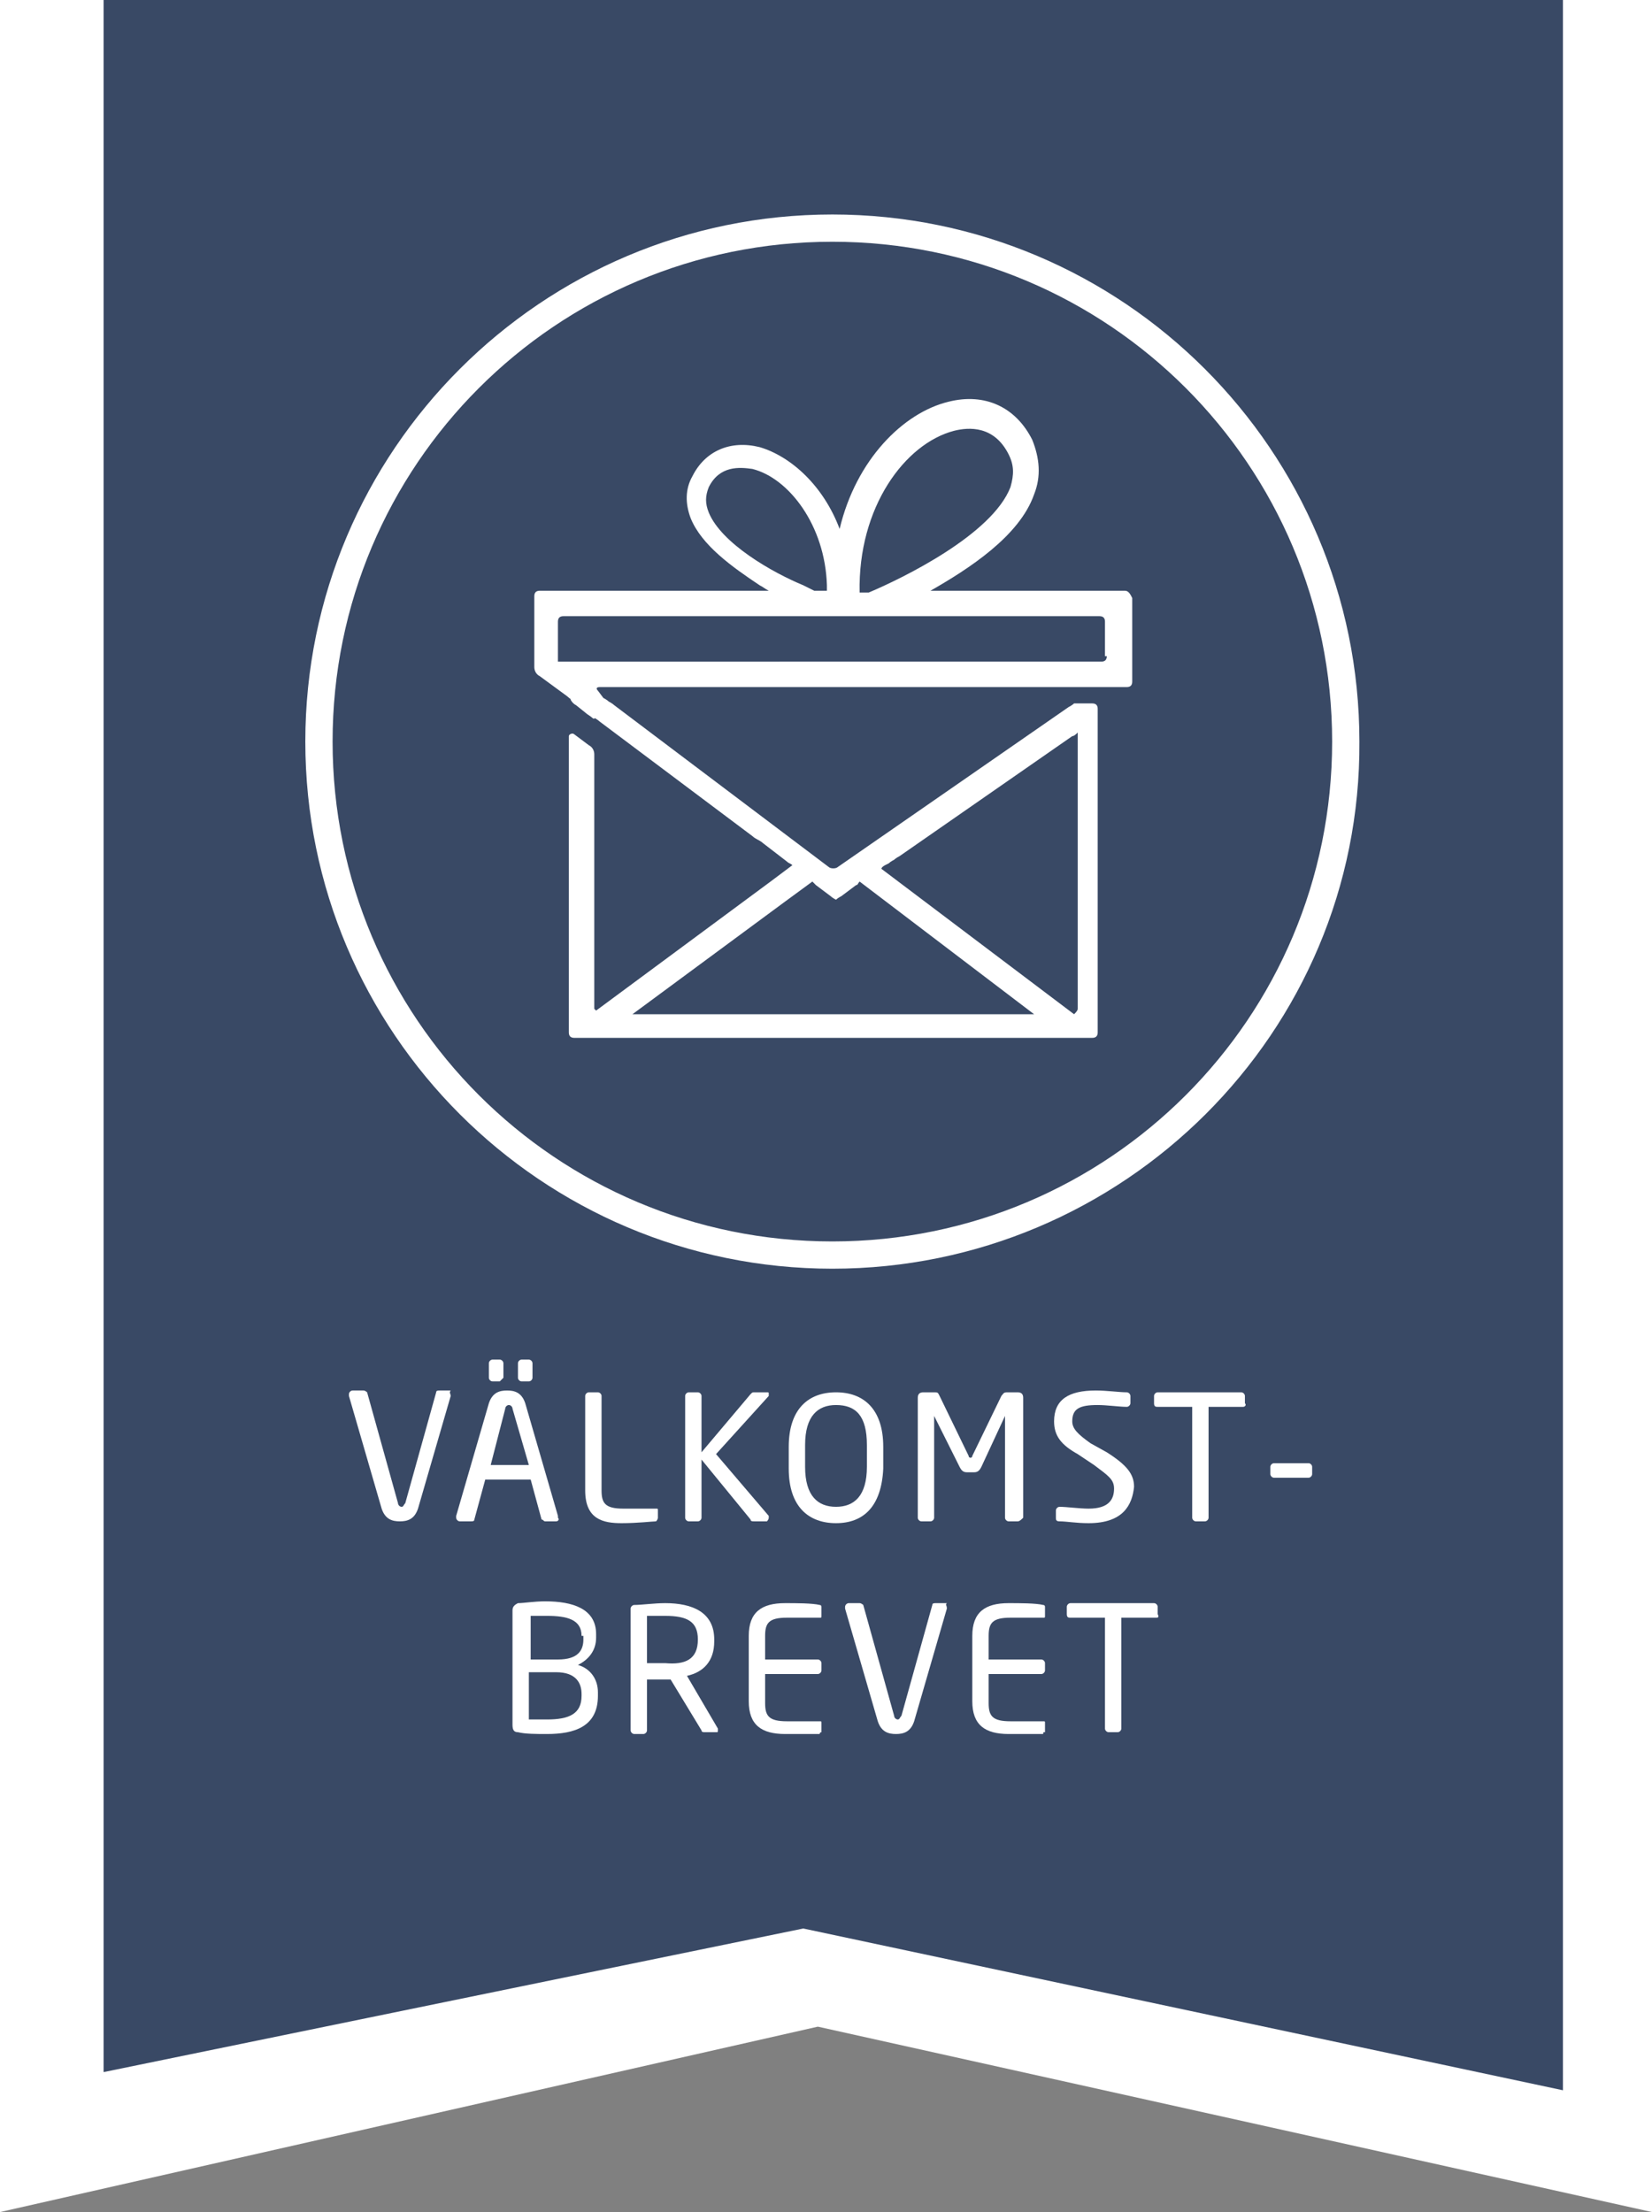 <?xml version="1.0" encoding="utf-8"?>
<!-- Generator: Adobe Illustrator 21.0.1, SVG Export Plug-In . SVG Version: 6.00 Build 0)  -->
<svg version="1.1" id="Lager_1" xmlns="http://www.w3.org/2000/svg" xmlns:xlink="http://www.w3.org/1999/xlink" x="0px" y="0px"
	 viewBox="0 0 90.9 121.7" style="enable-background:new 0 0 90.9 121.7;" xml:space="preserve">
<rect x="0" y="0" width="90.9" height="121.7" fill="#808080" stroke="none"/>
<style type="text/css">
	.st0{fill:#FFFFFF;}
	.st1{fill:#394965;}
</style>
<g>
	<polygon class="st0" points="0,0 0,121.7 45,111.5 90.9,121.7 90.9,0 	"/>
	<polygon class="st1" points="86,96.5 86,0 5.7,0 5.7,98.2 5.7,102.6 5.7,114 44.2,106.1 86,115 86,96.5 	"/>
	<g>
		<path class="st0" d="M31.7,38.4c-0.2,0-0.3,0-0.3,0.1c0,0,0.1,0.2,0.3,0.3l0.5,0.4c0.1,0.1,0.3,0.2,0.4,0.3c0.1,0.1,0.2,0,0.2-0.2
			v-0.6c0-0.2-0.1-0.3-0.3-0.3H31.7z"/>
	</g>
	<polygon class="st0" points="43.6,47.7 43.5,47.7 44.7,48.5 44.7,48.5 45.1,48.2 44.3,47.1 	"/>
	<polygon class="st0" points="46.9,48.2 47.3,48.5 47.3,48.5 47.3,48.5 48.5,47.7 48.5,47.7 47.7,47.2 	"/>
	<g>
		<path class="st0" d="M60.9,36.1c0,0.2-0.1,0.3-0.3,0.3H31.1c-0.2,0-0.3,0-0.4,0c0,0,0,0,0,0c0,0,0,0,0,0c0,0,0-0.1,0-0.3v-1.9
			c0-0.2,0.1-0.3,0.3-0.3h29.5c0.2,0,0.3,0.1,0.3,0.3V36.1z M39,28.2c-0.2-0.5-0.2-0.9,0-1.4c0.6-1.2,1.7-1.1,2.4-1
			c2,0.5,4,3.1,4.1,6.4c0,0.1,0,0.2,0,0.3h-0.7c-0.2-0.1-0.4-0.2-0.6-0.3C42.5,31.5,39.7,29.9,39,28.2 M52.5,23.7
			c0.8-0.2,2.2-0.3,3,1.3c0.3,0.6,0.3,1.1,0.1,1.8c-1,2.6-5.9,5-7.8,5.8h-0.5C47.2,27.9,49.8,24.4,52.5,23.7 M44.9,48.7l0.8,0.6
			c0.1,0.1,0.3,0.2,0.3,0.2c0,0,0,0,0,0c0,0,0.1-0.1,0.3-0.2l0.8-0.6c0.1,0,0.1-0.1,0.2-0.2l9.6,7.3H34.8l0,0l8.4-6.2l1.5-1.1
			C44.8,48.6,44.9,48.7,44.9,48.7 M48.7,47.6l0.2-0.1c0.1-0.1,0.3-0.2,0.3-0.2c0,0,0.1-0.1,0.3-0.2l9.5-6.6c0.1,0,0.2-0.1,0.3-0.2
			v15.2c0,0.1-0.1,0.2-0.2,0.3l-10.6-8C48.5,47.7,48.7,47.6,48.7,47.6 M61.9,32.5H51.2c2.1-1.2,4.9-3,5.7-5.3c0.4-1,0.3-2-0.1-3
			c-0.9-1.8-2.6-2.6-4.6-2.1c-2.5,0.6-5.1,3.2-6,7c-0.9-2.4-2.7-4-4.4-4.5c-1.6-0.4-3,0.2-3.7,1.6c-0.4,0.7-0.4,1.5-0.1,2.3
			c0.6,1.5,2.3,2.7,3.8,3.7c0.2,0.1,0.3,0.2,0.5,0.3H29.7c-0.2,0-0.3,0.1-0.3,0.3v3.9c0,0.2,0.1,0.4,0.3,0.5l1.5,1.1
			c0.1,0.1,0.4,0.3,0.5,0.4l0.5,0.4c0.1,0.1,0.3,0.2,0.4,0.3c0.1,0.1,0.3,0.2,0.4,0.3l8.4,6.3c0.1,0.1,0.3,0.2,0.3,0.2
			c0,0,0.2,0.1,0.3,0.2l1.3,1c0.1,0.1,0.2,0.1,0.3,0.2l-1.2,0.9l-9.6,7.1c0,0-0.1-0.1-0.1-0.1v-14c0-0.2-0.1-0.4-0.3-0.5l-0.8-0.6
			c-0.1-0.1-0.3,0-0.3,0.1v16.3c0,0.2,0.1,0.3,0.3,0.3h28.5c0.2,0,0.3-0.1,0.3-0.3V39c0-0.2-0.1-0.3-0.3-0.3h-0.7h-0.2
			c0,0,0,0-0.1,0c0,0-0.1,0.1-0.3,0.2l-12.7,8.8c-0.1,0.1-0.4,0.1-0.5,0l-11.8-8.9c-0.1-0.1-0.3-0.2-0.3-0.2c0,0-0.1-0.1-0.3-0.2
			L32.9,38c-0.1-0.1-0.1-0.2,0.1-0.2h29c0.2,0,0.3-0.1,0.3-0.3v-4.6C62.2,32.7,62.1,32.5,61.9,32.5"/>
		<path class="st0" d="M24.8,76.8L23,83c-0.2,0.6-0.6,0.7-1,0.7c-0.4,0-0.8-0.1-1-0.7l-1.8-6.2c0,0,0,0,0-0.1c0-0.1,0.1-0.2,0.2-0.2
			H20c0.1,0,0.2,0.1,0.2,0.1l1.7,6.1c0,0.1,0.1,0.2,0.2,0.2c0.1,0,0.1-0.1,0.2-0.2l1.7-6.1c0-0.1,0.1-0.1,0.2-0.1h0.6
			C24.7,76.6,24.8,76.7,24.8,76.8C24.8,76.8,24.8,76.8,24.8,76.8"/>
		<path class="st0" d="M29.1,76h-0.4c-0.1,0-0.2-0.1-0.2-0.2v-0.8c0-0.1,0.1-0.2,0.2-0.2h0.4c0.1,0,0.2,0.1,0.2,0.2v0.8
			C29.3,75.9,29.2,76,29.1,76 M28.2,77.5c0-0.1-0.1-0.2-0.2-0.2c-0.1,0-0.2,0.1-0.2,0.2L27,80.6h2.1L28.2,77.5z M27.5,76h-0.4
			c-0.1,0-0.2-0.1-0.2-0.2v-0.8c0-0.1,0.1-0.2,0.2-0.2h0.4c0.1,0,0.2,0.1,0.2,0.2v0.8C27.6,75.9,27.5,76,27.5,76 M30.6,83.7h-0.6
			c-0.1,0-0.1-0.1-0.2-0.1l-0.6-2.2h-2.5l-0.6,2.2c0,0.1-0.1,0.1-0.2,0.1h-0.6c-0.1,0-0.2-0.1-0.2-0.2c0,0,0,0,0-0.1l1.8-6.2
			c0.2-0.6,0.6-0.7,1-0.7c0.4,0,0.8,0.1,1,0.7l1.8,6.2c0,0,0,0,0,0.1C30.8,83.6,30.7,83.7,30.6,83.7"/>
		<path class="st0" d="M36.1,83.7c-0.2,0-1,0.1-1.9,0.1c-1,0-2-0.2-2-1.8v-5.2c0-0.1,0.1-0.2,0.2-0.2h0.5c0.1,0,0.2,0.1,0.2,0.2V82
			c0,0.7,0.2,1,1.2,1h1.8c0.1,0,0.1,0,0.1,0.1v0.4C36.2,83.6,36.1,83.7,36.1,83.7"/>
		<path class="st0" d="M42.2,83.7h-0.7c-0.1,0-0.2,0-0.2-0.1l-2.7-3.3v3.2c0,0.1-0.1,0.2-0.2,0.2h-0.5c-0.1,0-0.2-0.1-0.2-0.2v-6.7
			c0-0.1,0.1-0.2,0.2-0.2h0.5c0.1,0,0.2,0.1,0.2,0.2v3.1l2.7-3.2c0.1-0.1,0.1-0.1,0.2-0.1h0.7c0.1,0,0.1,0,0.1,0.1c0,0,0,0.1,0,0.1
			l-2.9,3.2l2.9,3.4c0,0,0,0.1,0,0.1C42.3,83.6,42.2,83.7,42.2,83.7"/>
		<path class="st0" d="M47.7,79.5c0-1.6-0.6-2.2-1.7-2.2c-1,0-1.7,0.6-1.7,2.2v1.2c0,1.6,0.7,2.2,1.7,2.2c1,0,1.7-0.6,1.7-2.2V79.5z
			 M46,83.8c-1.5,0-2.6-0.9-2.6-3v-1.2c0-2.1,1.1-3,2.6-3c1.5,0,2.6,0.9,2.6,3v1.2C48.5,82.9,47.5,83.8,46,83.8"/>
		<path class="st0" d="M56,83.7h-0.5c-0.1,0-0.2-0.1-0.2-0.2v-5.6c0,0,0,0,0,0c0,0,0,0,0,0L54,80.7c-0.1,0.2-0.2,0.3-0.4,0.3h-0.4
			c-0.2,0-0.3-0.1-0.4-0.3l-1.4-2.8c0,0,0,0,0,0c0,0,0,0,0,0v5.6c0,0.1-0.1,0.2-0.2,0.2h-0.5c-0.1,0-0.2-0.1-0.2-0.2v-6.6
			c0-0.2,0.1-0.3,0.3-0.3h0.6c0.2,0,0.2,0,0.3,0.2l1.6,3.3c0,0.1,0.1,0.1,0.1,0.1c0,0,0.1,0,0.1-0.1l1.6-3.3
			c0.1-0.1,0.1-0.2,0.3-0.2h0.6c0.2,0,0.3,0.1,0.3,0.3v6.6C56.2,83.6,56.1,83.7,56,83.7"/>
		<path class="st0" d="M59.9,83.8c-0.7,0-1.2-0.1-1.6-0.1c-0.2,0-0.2-0.1-0.2-0.2v-0.4c0-0.1,0.1-0.2,0.2-0.2h0
			c0.4,0,1.1,0.1,1.6,0.1c1.1,0,1.4-0.5,1.4-1.1c0-0.5-0.3-0.7-1.1-1.3L59.3,80c-0.9-0.5-1.3-1-1.3-1.8c0-1.2,0.8-1.7,2.3-1.7
			c0.6,0,1.3,0.1,1.7,0.1c0.1,0,0.2,0.1,0.2,0.2v0.4c0,0.1-0.1,0.2-0.2,0.2h0c-0.4,0-1.1-0.1-1.6-0.1c-1,0-1.4,0.2-1.4,0.9
			c0,0.4,0.3,0.7,1,1.2l0.9,0.5c1.1,0.7,1.5,1.2,1.5,1.9C62.3,82.8,61.8,83.8,59.9,83.8"/>
		<path class="st0" d="M68.4,77.4h-1.9v6.1c0,0.1-0.1,0.2-0.2,0.2h-0.5c-0.1,0-0.2-0.1-0.2-0.2v-6.1h-1.9c-0.1,0-0.2,0-0.2-0.2v-0.4
			c0-0.1,0.1-0.2,0.2-0.2h4.6c0.1,0,0.2,0.1,0.2,0.2v0.4C68.6,77.3,68.5,77.4,68.4,77.4"/>
		<path class="st0" d="M72,81.3h-1.9c-0.1,0-0.2-0.1-0.2-0.2v-0.4c0-0.1,0.1-0.2,0.2-0.2H72c0.1,0,0.2,0.1,0.2,0.2v0.4
			C72.2,81.2,72.1,81.3,72,81.3"/>
		<path class="st0" d="M32,93.2c0-0.6-0.3-1.2-1.4-1.2h-1.5v2.6c0.3,0,0.7,0,1,0c1.2,0,1.9-0.3,1.9-1.3V93.2z M32,90
			c0-0.9-0.8-1.1-1.9-1.1c-0.3,0-0.7,0-0.9,0v2.4h1.5c1.1,0,1.4-0.5,1.4-1.1V90z M30.1,95.4c-0.6,0-1.2,0-1.6-0.1
			c-0.2,0-0.3-0.1-0.3-0.4v-6.3c0-0.2,0.1-0.3,0.3-0.4c0.3,0,0.9-0.1,1.5-0.1c1.5,0,2.8,0.4,2.8,1.8v0.2c0,0.7-0.4,1.2-1,1.5
			c0.7,0.2,1.1,0.8,1.1,1.5v0.2C32.9,95,31.6,95.4,30.1,95.4"/>
		<path class="st0" d="M38.4,90.2c0-1-0.6-1.3-1.8-1.3c-0.3,0-0.8,0-1,0v2.6c0.4,0,0.8,0,1,0C37.7,91.6,38.4,91.3,38.4,90.2
			L38.4,90.2z M39.4,95.3h-0.6c-0.1,0-0.2,0-0.2-0.1l-1.7-2.8h-0.1h-0.2c-0.3,0-0.5,0-1,0v2.8c0,0.1-0.1,0.2-0.2,0.2h-0.5
			c-0.1,0-0.2-0.1-0.2-0.2v-6.7c0-0.1,0.1-0.2,0.2-0.2c0.4,0,1.1-0.1,1.7-0.1c1.5,0,2.7,0.5,2.7,2v0.1c0,1.1-0.6,1.7-1.5,1.9
			l1.7,2.9c0,0,0,0.1,0,0.1C39.5,95.3,39.5,95.3,39.4,95.3"/>
		<path class="st0" d="M45.1,95.4c-0.4,0-1.3,0-1.9,0c-1.3,0-2-0.5-2-1.8V90c0-1.3,0.7-1.8,2-1.8c0.6,0,1.5,0,1.9,0.1
			c0.1,0,0.1,0.1,0.1,0.1v0.5c0,0.1,0,0.1-0.1,0.1h-1.8c-1,0-1.2,0.3-1.2,1v1.3H45c0.1,0,0.2,0.1,0.2,0.2v0.4c0,0.1-0.1,0.2-0.2,0.2
			h-2.9v1.6c0,0.7,0.2,1,1.2,1h1.8c0.1,0,0.1,0,0.1,0.1v0.5C45.2,95.3,45.1,95.3,45.1,95.4"/>
		<path class="st0" d="M52.1,88.5l-1.8,6.2c-0.2,0.6-0.6,0.7-1,0.7c-0.4,0-0.8-0.1-1-0.7l-1.8-6.2c0,0,0,0,0-0.1
			c0-0.1,0.1-0.2,0.2-0.2h0.6c0.1,0,0.2,0.1,0.2,0.1l1.7,6.1c0,0.1,0.1,0.2,0.2,0.2c0.1,0,0.1-0.1,0.2-0.2l1.7-6.1
			c0-0.1,0.1-0.1,0.2-0.1h0.6C52,88.3,52.1,88.3,52.1,88.5C52.1,88.4,52.1,88.5,52.1,88.5"/>
		<path class="st0" d="M57.4,95.4c-0.4,0-1.3,0-1.9,0c-1.3,0-2-0.5-2-1.8V90c0-1.3,0.7-1.8,2-1.8c0.6,0,1.5,0,1.9,0.1
			c0.1,0,0.1,0.1,0.1,0.1v0.5c0,0.1,0,0.1-0.1,0.1h-1.8c-1,0-1.2,0.3-1.2,1v1.3h2.9c0.1,0,0.2,0.1,0.2,0.2v0.4
			c0,0.1-0.1,0.2-0.2,0.2h-2.9v1.6c0,0.7,0.2,1,1.2,1h1.8c0.1,0,0.1,0,0.1,0.1v0.5C57.4,95.3,57.4,95.3,57.4,95.4"/>
		<path class="st0" d="M63.6,89h-1.9v6.1c0,0.1-0.1,0.2-0.2,0.2h-0.5c-0.1,0-0.2-0.1-0.2-0.2V89h-1.9c-0.1,0-0.2,0-0.2-0.2v-0.4
			c0-0.1,0.1-0.2,0.2-0.2h4.6c0.1,0,0.2,0.1,0.2,0.2v0.4C63.8,89,63.7,89,63.6,89"/>
		<path class="st0" d="M45.8,13.3c-15.2,0-27.5,12.3-27.5,27.5c0,15.2,12.3,27.5,27.5,27.5s27.5-12.3,27.5-27.5
			C73.3,25.6,61,13.3,45.8,13.3 M45.8,69.8c-16,0-29-13-29-29c0-16,13-29,29-29c16,0,29,13,29,29C74.9,56.8,61.8,69.8,45.8,69.8"/>
	</g>
</g>
</svg>
